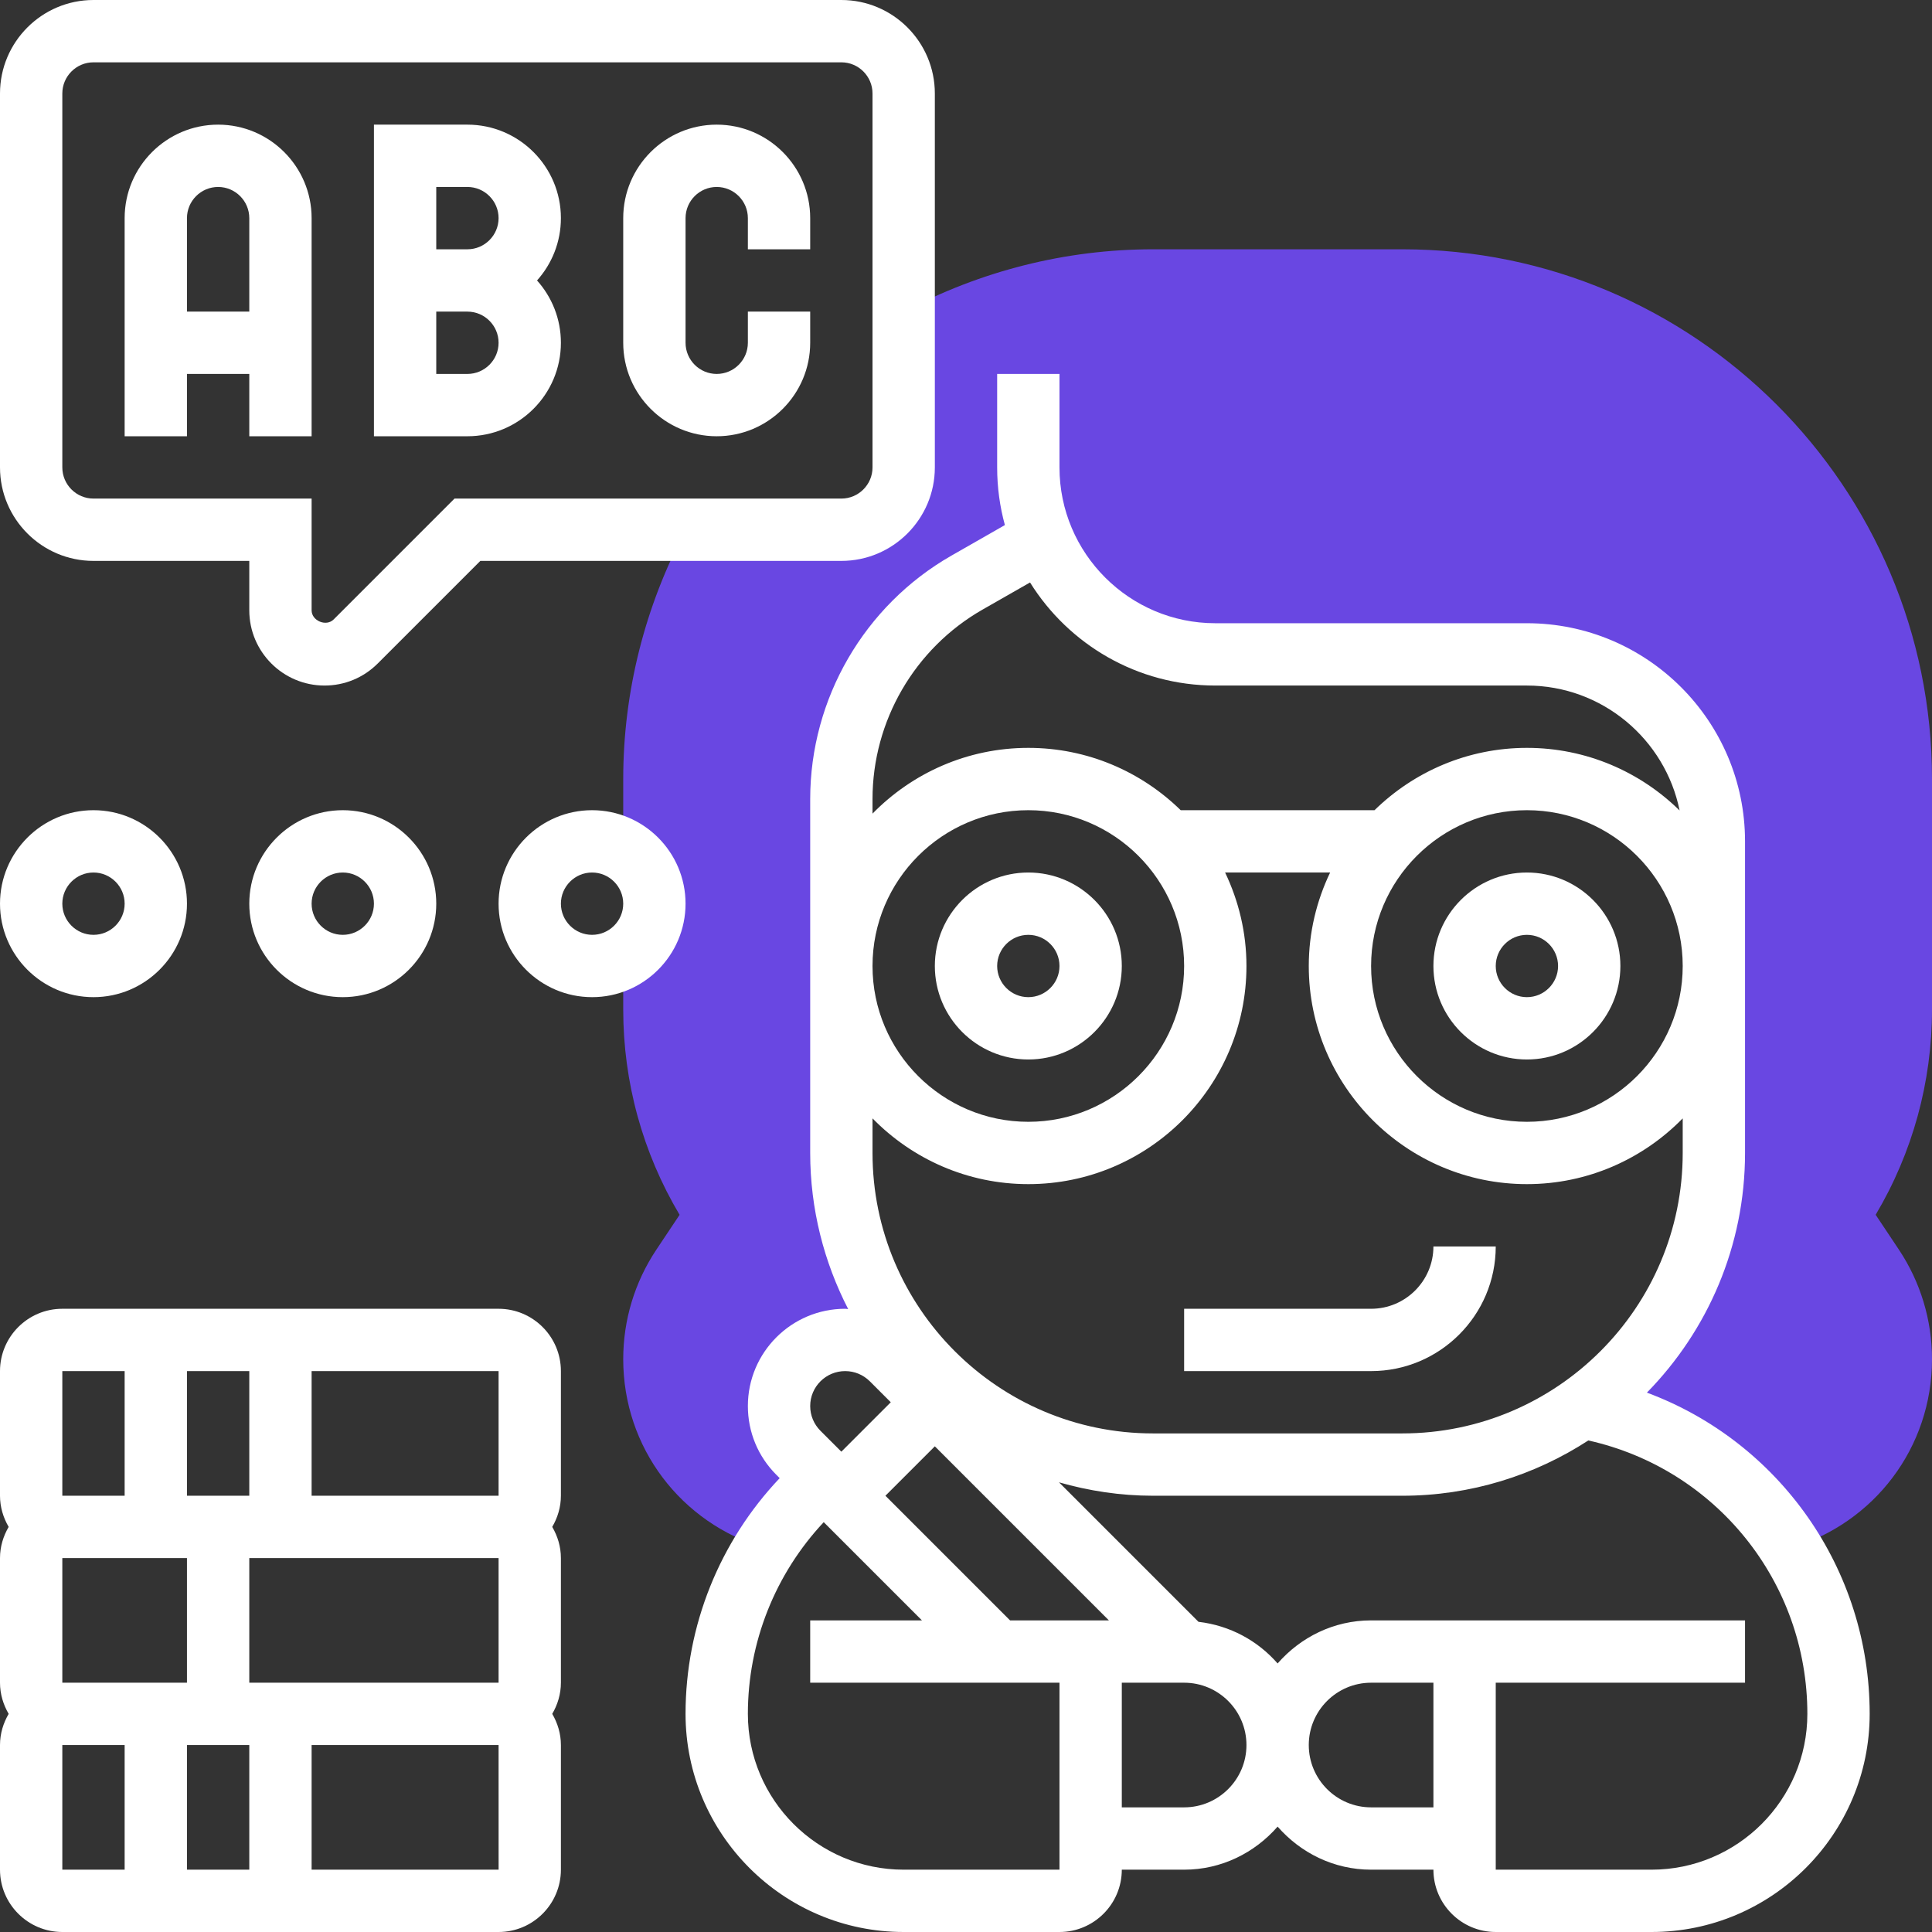 <svg width="512" height="512" viewBox="0 0 512 512" fill="none" xmlns="http://www.w3.org/2000/svg">
<rect x="0" y="0" width="512" height="512" fill="#333333" stroke="none"/>
<g clip-path="url(#clip0_6_112)">
<path d="M512 206.452C512 129.041 449.024 66.064 371.613 66.064H305.548C282.442 66.064 259.724 71.829 239.484 82.638V123.871C239.484 132.996 232.093 140.387 222.968 140.387H181.735C170.926 160.628 165.161 183.346 165.161 206.452V225.255C170.075 228.113 173.419 233.381 173.419 239.484C173.419 245.578 170.075 250.847 165.161 253.713V267.52C165.161 286.778 170.306 305.474 180.1 321.941L173.964 331.14C168.2 339.778 165.161 349.828 165.161 360.2C165.161 383.628 180.472 403.679 202.661 410.252C207.005 403.365 212.274 397.122 218.393 391.812L211.58 384.999C208.302 381.712 206.452 377.261 206.452 372.612C206.452 362.942 214.297 355.097 223.967 355.097C228.616 355.097 233.067 356.938 236.354 360.225L250.616 374.487L256 371.605H256.132C236.032 356.542 222.968 332.602 222.968 305.548V211.762C222.968 188.053 235.669 166.161 256.256 154.401L276.315 142.939V142.898C283.772 160.818 301.444 173.419 322.065 173.419H404.645C432.012 173.419 454.194 195.601 454.194 222.968V305.548C454.194 333.395 440.37 357.962 419.262 372.918H419.378C442.591 377.096 462.377 391.019 474.5 410.252C496.69 403.687 512 383.637 512 360.2C512 349.828 508.961 339.77 503.205 331.132L497.07 321.932C506.847 305.466 512 286.77 512 267.52V206.452Z" fill="#6947E2"/>
<path d="M404.645 280.774C418.304 280.774 429.419 269.659 429.419 256C429.419 242.341 418.304 231.226 404.645 231.226C390.986 231.226 379.871 242.341 379.871 256C379.871 269.659 390.986 280.774 404.645 280.774ZM404.645 247.742C409.195 247.742 412.903 251.45 412.903 256C412.903 260.55 409.195 264.258 404.645 264.258C400.095 264.258 396.387 260.55 396.387 256C396.387 251.45 400.095 247.742 404.645 247.742Z" fill="white"/>
<path d="M272.516 231.226C258.857 231.226 247.742 242.341 247.742 256C247.742 269.659 258.857 280.774 272.516 280.774C286.175 280.774 297.29 269.659 297.29 256C297.29 242.341 286.175 231.226 272.516 231.226ZM272.516 264.258C267.966 264.258 264.258 260.55 264.258 256C264.258 251.45 267.966 247.742 272.516 247.742C277.066 247.742 280.774 251.45 280.774 256C280.774 260.55 277.066 264.258 272.516 264.258Z" fill="white"/>
<path d="M396.387 330.323H379.871C379.871 339.431 372.463 346.839 363.355 346.839H313.806V363.355H363.355C381.572 363.355 396.387 348.54 396.387 330.323Z" fill="white"/>
<path d="M436.447 369.061C452.509 352.669 462.452 330.257 462.452 305.548V222.968C462.452 191.092 436.521 165.161 404.645 165.161H322.065C299.297 165.161 280.774 146.638 280.774 123.871V99.097H264.258V123.871C264.258 129.156 264.968 134.276 266.306 139.148L252.16 147.233C229.062 160.429 214.71 185.154 214.71 211.762V305.548C214.71 320.454 218.385 334.493 224.776 346.921C224.504 346.905 224.24 346.839 223.967 346.839C209.755 346.839 198.194 358.4 198.194 372.612C198.194 379.499 200.877 385.974 205.741 390.838L206.625 391.721C190.704 408.526 181.677 430.823 181.677 454.194C181.677 486.07 207.608 512 239.484 512H280.774C289.883 512 297.29 504.593 297.29 495.484H313.807C323.716 495.484 332.519 491.008 338.581 484.071C344.642 491.008 353.445 495.484 363.355 495.484H379.871C379.871 504.593 387.279 512 396.387 512H437.677C469.554 512 495.484 486.07 495.484 454.194C495.484 415.678 471.445 382.068 436.447 369.061ZM404.645 214.71C427.413 214.71 445.936 233.233 445.936 256C445.936 278.767 427.413 297.29 404.645 297.29C381.878 297.29 363.355 278.767 363.355 256C363.355 233.233 381.878 214.71 404.645 214.71ZM231.226 211.762C231.226 191.067 242.391 171.842 260.352 161.569L272.97 154.36C283.186 170.752 301.37 181.677 322.065 181.677H404.645C424.613 181.677 441.303 195.931 445.11 214.784C434.672 204.536 420.393 198.194 404.645 198.194C388.938 198.194 374.693 204.511 364.263 214.71H312.898C302.468 204.511 288.223 198.194 272.516 198.194C256.347 198.194 241.73 204.883 231.226 215.618V211.762ZM313.807 256C313.807 278.767 295.284 297.29 272.516 297.29C249.749 297.29 231.226 278.767 231.226 256C231.226 233.233 249.749 214.71 272.516 214.71C295.284 214.71 313.807 233.233 313.807 256ZM272.516 313.806C304.392 313.806 330.323 287.876 330.323 256C330.323 247.123 328.258 238.749 324.666 231.226H352.496C348.903 238.749 346.839 247.123 346.839 256C346.839 287.876 372.769 313.806 404.645 313.806C420.815 313.806 435.431 307.117 445.936 296.382V305.548C445.936 346.525 412.589 379.871 371.613 379.871H305.548C264.572 379.871 231.226 346.525 231.226 305.548V296.382C241.73 307.117 256.347 313.806 272.516 313.806ZM267.677 429.419L234.645 396.387L247.742 383.29L293.872 429.419H267.677ZM223.967 363.355C226.444 363.355 228.765 364.321 230.516 366.063L236.065 371.613L222.968 384.71L217.418 379.161C215.676 377.41 214.71 375.09 214.71 372.612C214.71 367.509 218.864 363.355 223.967 363.355ZM239.484 495.484C216.716 495.484 198.194 476.961 198.194 454.194C198.194 435.225 205.452 417.098 218.294 403.39L244.323 429.419H214.71V445.935H280.774V495.484H239.484ZM313.807 478.968H297.29V445.935H313.807C322.915 445.935 330.323 453.343 330.323 462.452C330.323 471.56 322.915 478.968 313.807 478.968ZM363.355 478.968C354.246 478.968 346.839 471.56 346.839 462.452C346.839 453.343 354.246 445.935 363.355 445.935H379.871V478.968H363.355ZM437.677 495.484H396.387V445.935H462.452V429.419H363.355C353.445 429.419 344.642 433.895 338.581 440.832C333.32 434.804 325.962 430.774 317.613 429.799L280.642 392.828C288.562 395.099 296.902 396.387 305.548 396.387H371.613C389.789 396.387 406.701 390.97 420.922 381.737C454.722 389.269 478.968 419.221 478.968 454.194C478.968 476.961 460.445 495.484 437.677 495.484Z" fill="white"/>
<path d="M132.129 346.839H16.516C7.407 346.839 0 354.246 0 363.355V396.387C0 399.41 0.875 402.209 2.296 404.645C0.875 407.081 0 409.881 0 412.903V445.935C0 448.958 0.875 451.757 2.296 454.194C0.875 456.63 0 459.429 0 462.452V495.484C0 504.593 7.407 512 16.516 512H132.129C141.238 512 148.645 504.593 148.645 495.484V462.452C148.645 459.429 147.77 456.63 146.349 454.194C147.77 451.757 148.645 448.958 148.645 445.935V412.903C148.645 409.881 147.77 407.081 146.349 404.645C147.77 402.209 148.645 399.41 148.645 396.387V363.355C148.645 354.246 141.238 346.839 132.129 346.839ZM132.129 396.387H82.581V363.355H132.129V396.387ZM132.129 445.935H66.064V412.903H132.129V445.935ZM16.516 412.903H49.548V445.935H16.516V412.903ZM49.548 396.387V363.355H66.064V396.387H49.548ZM66.064 462.452V495.484H49.548V462.452H66.064ZM16.516 363.355H33.032V396.387H16.516V363.355ZM16.516 462.452H33.032V495.484H16.516V462.452ZM82.581 495.484V462.452H132.129L132.137 495.484H82.581Z" fill="white"/>
<path d="M49.548 99.097H66.064V115.613H82.581V57.806C82.581 44.148 71.465 33.032 57.806 33.032C44.148 33.032 33.032 44.148 33.032 57.806V115.613H49.548V99.097ZM57.806 49.548C62.357 49.548 66.064 53.256 66.064 57.806V82.581H49.548V57.806C49.548 53.256 53.256 49.548 57.806 49.548Z" fill="white"/>
<path d="M148.645 90.839C148.645 84.496 146.25 78.708 142.319 74.323C146.25 69.938 148.645 64.149 148.645 57.806C148.645 44.148 137.53 33.032 123.871 33.032H99.097V115.613H123.871C137.53 115.613 148.645 104.498 148.645 90.839ZM115.613 49.548H123.871C128.421 49.548 132.129 53.256 132.129 57.806C132.129 62.357 128.421 66.064 123.871 66.064H115.613V49.548ZM115.613 82.581H123.871C128.421 82.581 132.129 86.288 132.129 90.839C132.129 95.389 128.421 99.097 123.871 99.097H115.613V82.581Z" fill="white"/>
<path d="M189.936 115.613C203.594 115.613 214.71 104.498 214.71 90.839V82.581H198.194V90.839C198.194 95.389 194.486 99.097 189.936 99.097C185.385 99.097 181.678 95.389 181.678 90.839V57.806C181.678 53.256 185.385 49.548 189.936 49.548C194.486 49.548 198.194 53.256 198.194 57.806V66.064H214.71V57.806C214.71 44.148 203.594 33.032 189.936 33.032C176.277 33.032 165.161 44.148 165.161 57.806V90.839C165.161 104.498 176.277 115.613 189.936 115.613Z" fill="white"/>
<path d="M24.774 148.645H66.064V161.742C66.064 172.734 75.008 181.677 85.999 181.677C91.326 181.677 96.33 179.605 100.096 175.839L127.29 148.645H222.968C236.627 148.645 247.742 137.53 247.742 123.871V24.774C247.742 11.115 236.627 0 222.968 0H24.774C11.115 0 0 11.115 0 24.774V123.871C0 137.53 11.115 148.645 24.774 148.645ZM16.516 24.774C16.516 20.224 20.224 16.516 24.774 16.516H222.968C227.518 16.516 231.226 20.224 231.226 24.774V123.871C231.226 128.421 227.518 132.129 222.968 132.129H120.452L88.419 164.162C86.445 166.136 82.581 164.525 82.581 161.742V132.129H24.774C20.224 132.129 16.516 128.421 16.516 123.871V24.774Z" fill="white"/>
<path d="M24.774 264.258C38.433 264.258 49.548 253.143 49.548 239.484C49.548 225.825 38.433 214.71 24.774 214.71C11.115 214.71 0 225.825 0 239.484C0 253.143 11.115 264.258 24.774 264.258ZM24.774 231.226C29.324 231.226 33.032 234.934 33.032 239.484C33.032 244.034 29.324 247.742 24.774 247.742C20.224 247.742 16.516 244.034 16.516 239.484C16.516 234.934 20.224 231.226 24.774 231.226Z" fill="white"/>
<path d="M66.064 239.484C66.064 253.143 77.18 264.258 90.839 264.258C104.497 264.258 115.613 253.143 115.613 239.484C115.613 225.825 104.497 214.71 90.839 214.71C77.18 214.71 66.064 225.825 66.064 239.484ZM99.097 239.484C99.097 244.034 95.389 247.742 90.839 247.742C86.288 247.742 82.581 244.034 82.581 239.484C82.581 234.934 86.288 231.226 90.839 231.226C95.389 231.226 99.097 234.934 99.097 239.484Z" fill="white"/>
<path d="M156.903 214.71C143.244 214.71 132.129 225.825 132.129 239.484C132.129 253.143 143.244 264.258 156.903 264.258C170.562 264.258 181.677 253.143 181.677 239.484C181.677 225.825 170.562 214.71 156.903 214.71ZM156.903 247.742C152.353 247.742 148.645 244.034 148.645 239.484C148.645 234.934 152.353 231.226 156.903 231.226C161.453 231.226 165.161 234.934 165.161 239.484C165.161 244.034 161.453 247.742 156.903 247.742Z" fill="white"/>
</g>
<defs>
<clipPath id="clip0_6_112">
<rect width="512" height="512" fill="white"/>
</clipPath>
</defs>
</svg>
